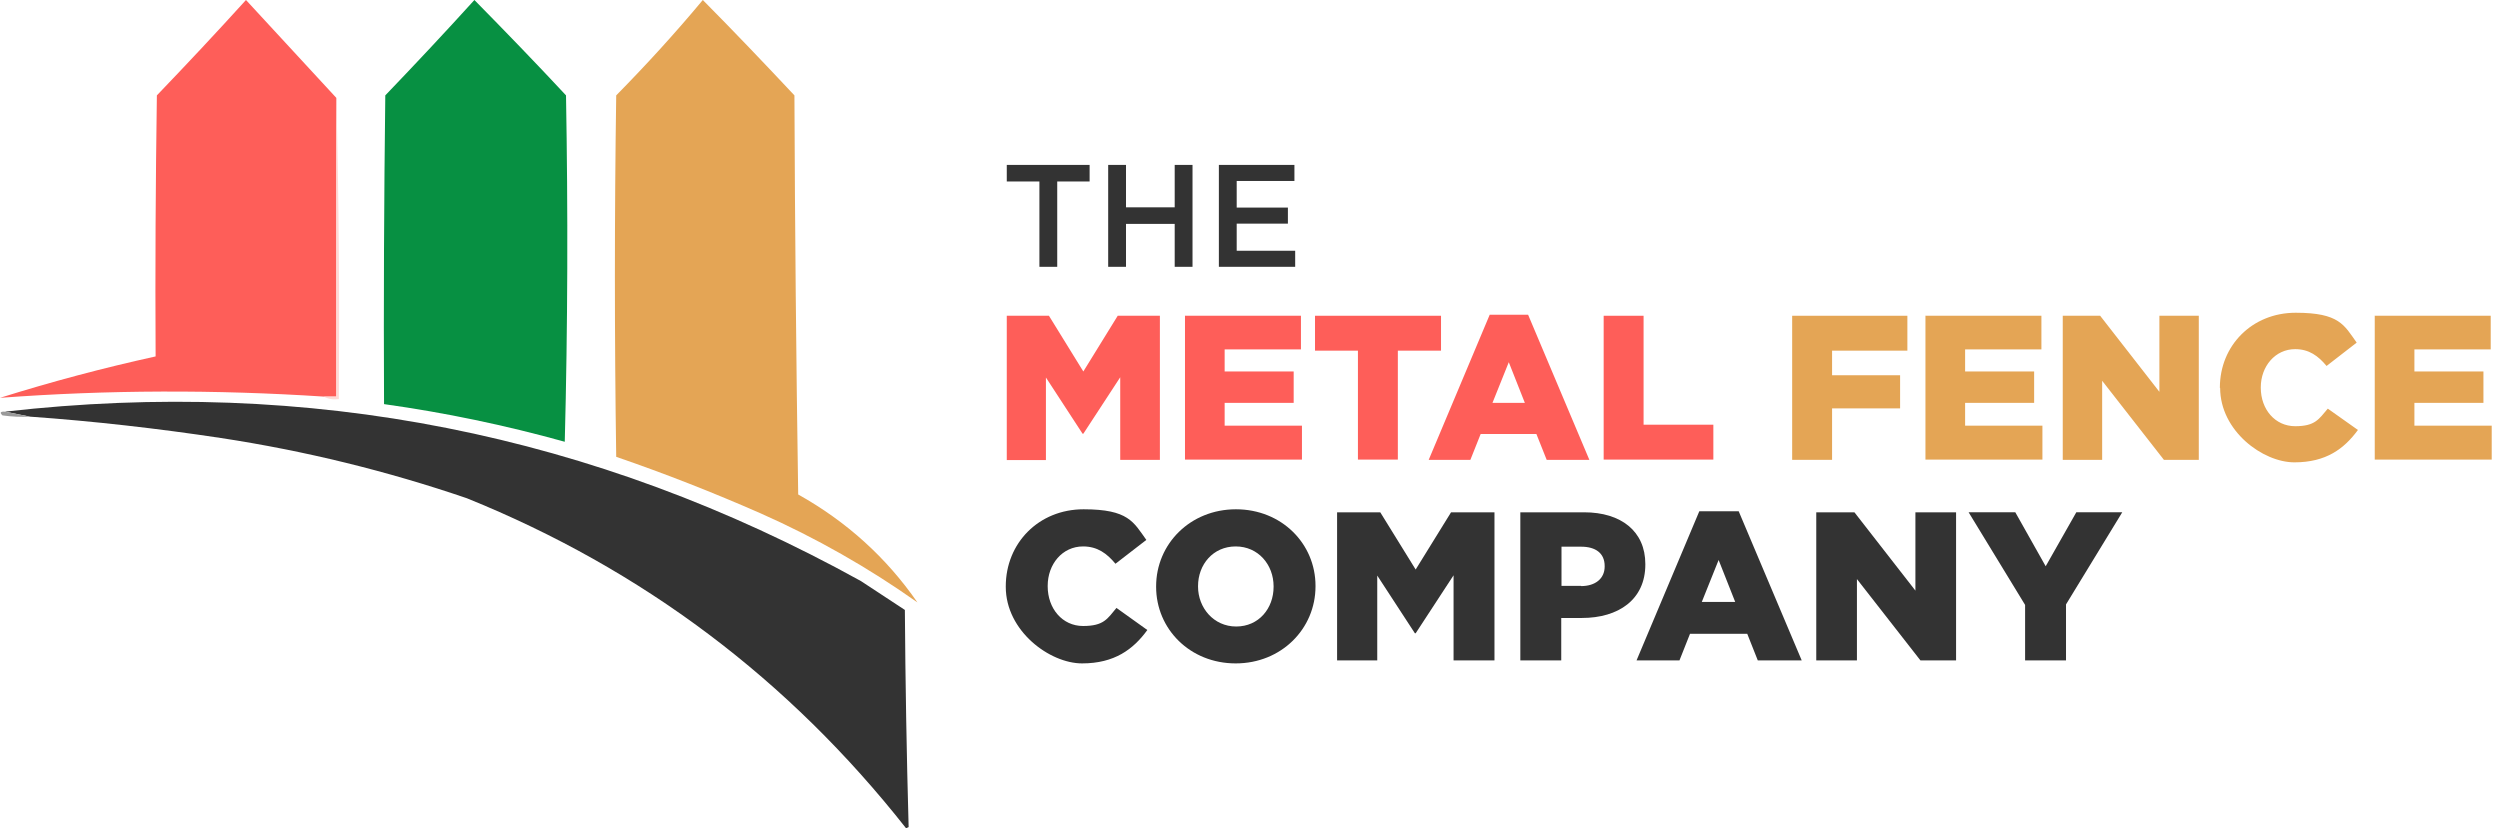 <?xml version="1.0" encoding="UTF-8"?>
<svg id="Layer_1" xmlns="http://www.w3.org/2000/svg" xmlns:xlink="http://www.w3.org/1999/xlink" version="1.1" viewBox="0 0 996 330">
  <!-- Generator: Adobe Illustrator 29.2.1, SVG Export Plug-In . SVG Version: 2.1.0 Build 116)  -->
  <defs>
    <style>
      .st0 {
        fill: #079042;
      }

      .st0, .st1, .st2, .st3, .st4, .st5, .st6, .st7 {
        fill-rule: evenodd;
      }

      .st1, .st8 {
        fill: #fe5e59;
      }

      .st9, .st6 {
        fill: #e4a555;
      }

      .st2 {
        fill: #ffdad7;
      }

      .st3 {
        fill: #373737;
      }

      .st4, .st10 {
        fill: #333;
      }

      .st5 {
        fill: #9a9a9a;
      }

      .st7 {
        fill: #343434;
      }

      .st11 {
        display: none;
      }
    </style>
  </defs>
  <path class="st1" d="M134,39v119h-5c-43.1-2.8-86.1-2.7-129,.5,20.4-6.4,41.1-11.9,62-16.5-.2-34.7,0-69.3.5-104,12-12.5,23.9-25.2,35.5-38,12,13,24,26,36,39Z"/>
  <path class="st6" d="M280,0c12.3,12.4,24.4,25.1,36.5,38,.2,53,.7,106,1.5,159,19.3,10.8,35.1,25.1,47.5,43-19.5-13.8-40.4-25.7-62.5-35.5-18.9-8.3-38-15.8-57.5-22.5-.7-48-.7-96,0-144,12.1-12.3,23.6-24.9,34.5-38Z"/>
  <path class="st0" d="M189,0c12.3,12.5,24.5,25.1,36.5,38,.8,46,.7,92-.5,138-23.7-6.6-47.7-11.6-72-15-.2-41,0-82,.5-123,12-12.5,23.9-25.2,35.5-38Z"/>
  <path class="st2" d="M134,39c1,39.8,1.3,79.8,1,120-2.2.3-4.2,0-6-1h5V39Z"/>
  <g class="st11">
    <path class="st3" d="M430,75h9c-1.7,8-3.3,16-5,24,.3.3.7.7,1,1,6-7.9,13.7-10,23-6.5,1.2.9,2,2.1,2.5,3.5.7,4.7.7,9.3,0,14-2,7.9-3.7,15.9-5,24-2.8,1.8-6,2.5-9.5,2,1.5-9.5,3.2-19,5-28.5-.4-8.8-4.4-10.8-12-6-2.5,1.8-4.7,4-6.5,6.5-2.6,8.8-4.6,17.8-6,27-3.1,1.3-6.3,1.3-9.5,0,4-20.4,8.3-40.8,13-61Z"/>
  </g>
  <g class="st11">
    <path class="st7" d="M422,82c-.9.7-1.2,1.7-1,3-6.5-.3-12.9,0-19,1-4.1,16.9-7.4,33.9-10,51h-10c3.1-16.7,6.5-33.4,10-50,.5,0,.9-.4,1-1-6.3-1-12.6-1.3-19-1,.8-2.6,1.1-5.3,1-8,16-.2,32,0,48,.5-.9,1.4-1.2,2.9-1,4.5Z"/>
  </g>
  <g class="st11">
    <path class="st3" d="M487,92c6.2-.5,12.2.3,18,2.5,3.8,4.1,5,8.9,3.5,14.5-2.1,3.8-5.3,6.3-9.5,7.5-7.3,1.2-14.6,1.7-22,1.5-.3,10.9,4.7,14.7,15,11.5,3.1-.9,5.4-2.7,7-5.5,2.4.8,4.8,1.8,7,3-7.8,9.1-17.4,12.3-29,9.5-9.4-6.6-12.3-15.5-8.5-26.5,3.7-8.6,9.9-14.6,18.5-18Z"/>
  </g>
  <path class="st4" d="M12,166c-3.3-.7-6.7-1.3-10-2,121.1-13.8,234.7,8.7,341,67.5,5.8,3.8,11.7,7.7,17.5,11.5.2,28.9.7,57.7,1.5,86.5-.3.2-.7.3-1,.5-46.7-59.3-105-103.2-175-131.5-31.9-10.9-64.6-18.9-98-24-25.2-3.8-50.6-6.7-76-8.5Z"/>
  <path class="st5" d="M2,164c3.3.7,6.7,1.3,10,2-3.7.2-7.3,0-11-.5-1.2-1.1-.9-1.6,1-1.5Z"/>
  <g>
    <g>
      <path class="st10" d="M414,72.3h-12.9v-6.6h33v6.6h-12.9v34h-7.1v-34Z"/>
      <path class="st10" d="M441.5,65.7h7.1v16.9h19.4v-16.9h7.1v40.6h-7.1v-17.1h-19.4v17.1h-7.1v-40.6Z"/>
      <path class="st10" d="M485.6,65.7h30.1v6.4h-23v10.6h20.4v6.4h-20.4v10.8h23.3v6.4h-30.4v-40.6Z"/>
    </g>
    <path class="st8" d="M401.1,125.8h16.8l13.7,22.2,13.7-22.2h16.8v57.4h-15.8v-32.9l-14.7,22.5h-.3l-14.6-22.4v32.9h-15.6v-57.4Z"/>
    <path class="st8" d="M472.2,125.8h46.1v13.4h-30.4v8.8h27.5v12.5h-27.5v9.1h30.8v13.5h-46.6v-57.4Z"/>
    <path class="st8" d="M541,139.7h-17.1v-13.9h50.2v13.9h-17.2v43.4h-15.9v-43.4Z"/>
    <path class="st8" d="M593.5,125.4h15.3l24.4,57.8h-17l-4.1-10.3h-22.2l-4.1,10.3h-16.6l24.3-57.8ZM607.5,160.5l-6.4-16.2-6.5,16.2h12.9Z"/>
    <path class="st8" d="M638.9,125.8h15.9v43.4h27.8v13.9h-43.7v-57.4Z"/>
    <path class="st9" d="M714,125.8h45.9v13.9h-30v9.8h27.1v13.2h-27.1v20.5h-15.9v-57.4Z"/>
    <path class="st9" d="M767.2,125.8h46.1v13.4h-30.4v8.8h27.5v12.5h-27.5v9.1h30.8v13.5h-46.6v-57.4Z"/>
    <path class="st9" d="M821.9,125.8h14.8l23.6,30.3v-30.3h15.7v57.4h-13.9l-24.6-31.5v31.5h-15.7v-57.4Z"/>
    <path class="st9" d="M884.4,154.6v-.2c0-16.7,12.8-29.8,30.2-29.8s19.3,4.9,24.3,11.9l-12,9.3c-3.3-4-7-6.7-12.5-6.7-8,0-13.7,6.9-13.7,15.2v.2c0,8.6,5.7,15.3,13.7,15.3s9.4-2.8,13-7l12,8.5c-5.5,7.5-12.7,12.9-25.3,12.9s-29.6-12.5-29.6-29.7Z"/>
    <path class="st9" d="M946.2,125.8h46.1v13.4h-30.4v8.8h27.5v12.5h-27.5v9.1h30.8v13.5h-46.6v-57.4Z"/>
    <g>
      <path class="st10" d="M400.7,233.8v-.2c0-17.2,13.1-30.7,31-30.7s19.9,5.1,25,12.2l-12.3,9.5c-3.4-4.1-7.2-6.9-12.9-6.9-8.3,0-14.1,7.1-14.1,15.7v.2c0,8.8,5.8,15.8,14.1,15.8s9.7-2.9,13.3-7.2l12.3,8.8c-5.6,7.7-13.1,13.3-26,13.3s-30.4-12.9-30.4-30.5Z"/>
      <path class="st10" d="M460.6,233.8v-.2c0-16.9,13.6-30.7,31.8-30.7s31.7,13.7,31.7,30.5v.2c0,16.9-13.6,30.7-31.8,30.7s-31.7-13.7-31.7-30.5ZM507.4,233.8v-.2c0-8.6-6.1-15.9-15.1-15.9s-15,7.2-15,15.8v.2c0,8.4,6.2,15.9,15.2,15.9s14.9-7.2,14.9-15.8Z"/>
      <path class="st10" d="M532.6,204.1h17.3l14.1,22.8,14.1-22.8h17.3v59h-16.3v-33.9l-15.1,23.1h-.3l-15-23v33.8h-16v-59Z"/>
      <path class="st10" d="M605.7,204.1h25.4c14.8,0,24.4,7.6,24.4,20.6v.2c0,14-10.7,21.3-25.3,21.3h-8.2v16.9h-16.3v-59ZM629.9,233.5c5.7,0,9.4-3,9.4-7.8v-.2c0-5.1-3.6-7.7-9.4-7.7h-7.8v15.6h7.8Z"/>
      <path class="st10" d="M676.9,203.7h15.8l25.1,59.4h-17.5l-4.2-10.6h-22.8l-4.2,10.6h-17.1l25-59.4ZM691.3,239.8l-6.6-16.7-6.7,16.7h13.2Z"/>
      <path class="st10" d="M723.5,204.1h15.3l24.3,31.2v-31.2h16.2v59h-14.2l-25.3-32.4v32.4h-16.2v-59Z"/>
      <path class="st10" d="M806.8,241l-22.5-36.9h18.6l12.1,21.5,12.2-21.5h18.3l-22.4,36.7v22.3h-16.3v-22.1Z"/>
    </g>
  </g>
</svg>